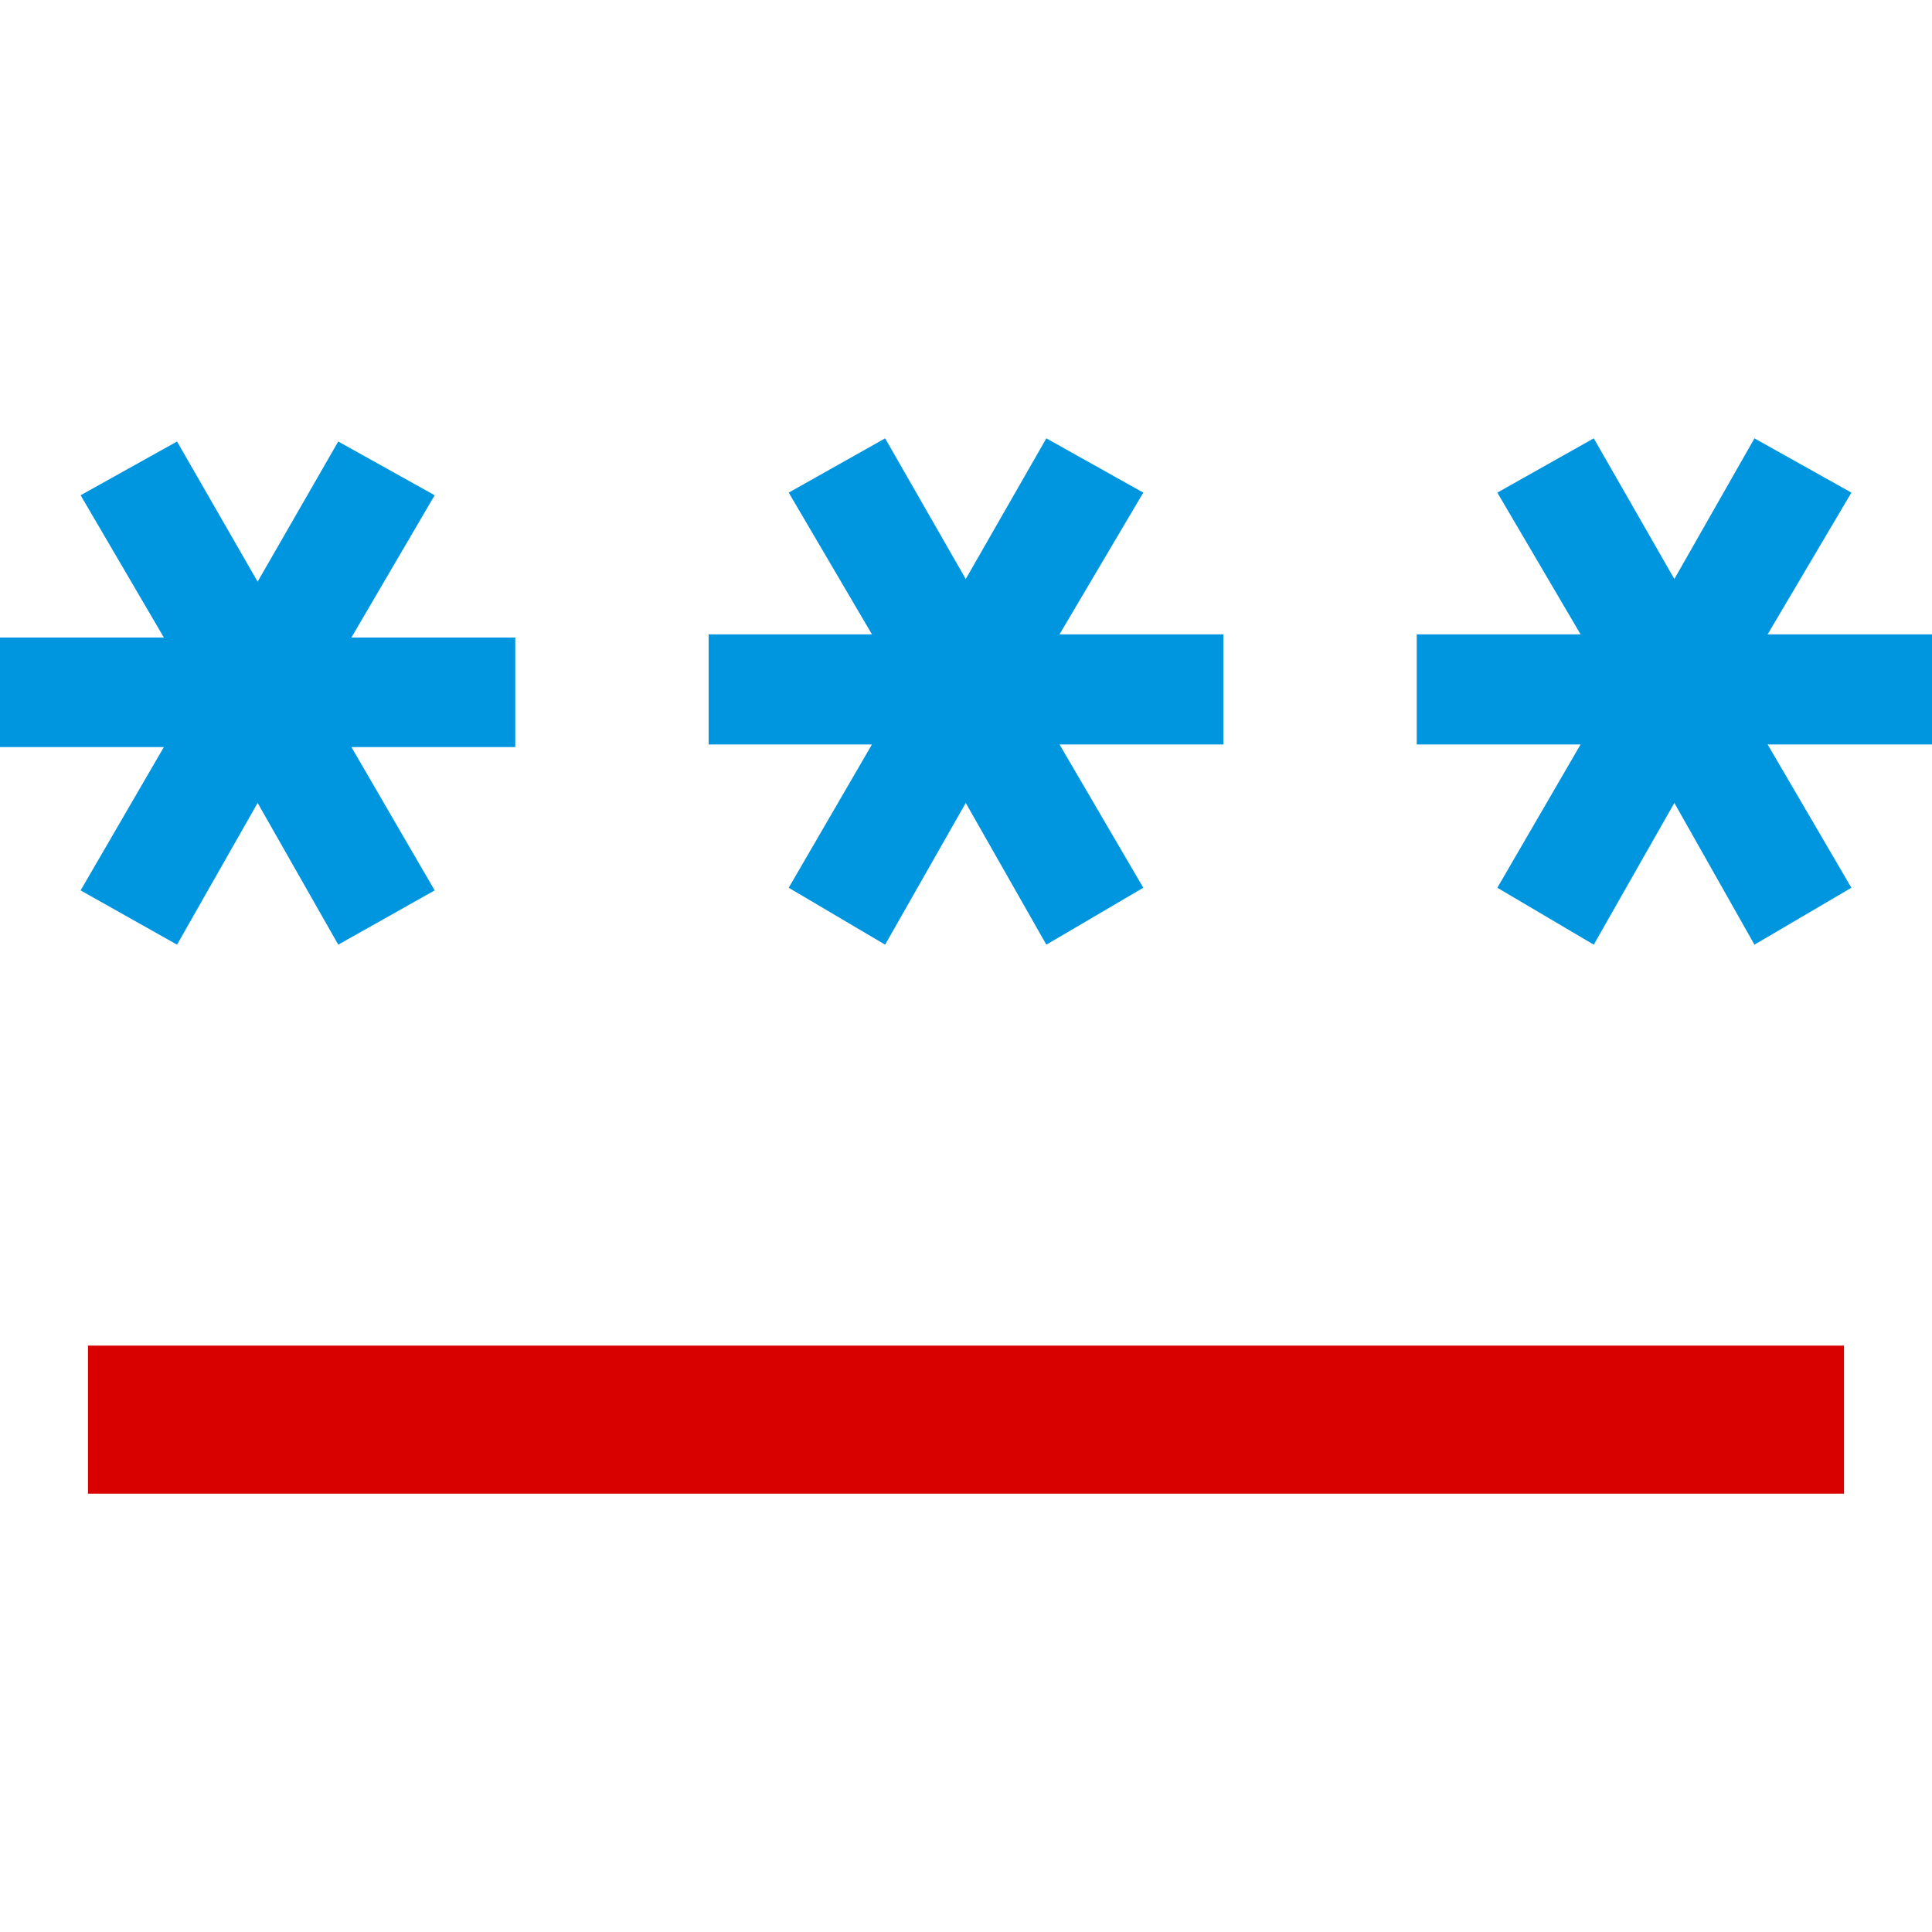 <svg id="レイヤー_1" data-name="レイヤー 1" xmlns="http://www.w3.org/2000/svg" height="36px" width="36px" viewBox="0 0 36.67 20.03"><defs><style>.cls-1{fill:#d90000;}.cls-2{fill:#0096df;}</style></defs><rect class="cls-1" x="1.67" y="17.22" width="33.33" height="2.81"/><polygon class="cls-2" points="3.36 9.61 1.53 8.58 3.11 5.86 0 5.86 0 3.78 3.11 3.78 1.53 1.08 3.36 0.06 4.89 2.72 6.42 0.06 8.25 1.08 6.67 3.78 9.78 3.78 9.78 5.86 6.67 5.86 8.25 8.58 6.42 9.61 4.89 6.92 3.36 9.61"/><polygon class="cls-2" points="16.8 9.61 14.97 8.53 16.55 5.81 13.45 5.81 13.45 3.72 16.55 3.72 14.97 1.03 16.8 0 18.33 2.67 19.86 0 21.7 1.03 20.11 3.72 23.22 3.72 23.22 5.81 20.11 5.81 21.7 8.53 19.86 9.61 18.33 6.92 16.8 9.61"/><polygon class="cls-2" points="30.25 9.61 28.42 8.53 30 5.81 26.89 5.81 26.89 3.72 30 3.72 28.42 1.03 30.25 0 31.78 2.67 33.3 0 35.14 1.03 33.55 3.72 36.67 3.72 36.67 5.81 33.55 5.81 35.14 8.53 33.3 9.61 31.78 6.92 30.25 9.61"/></svg>
